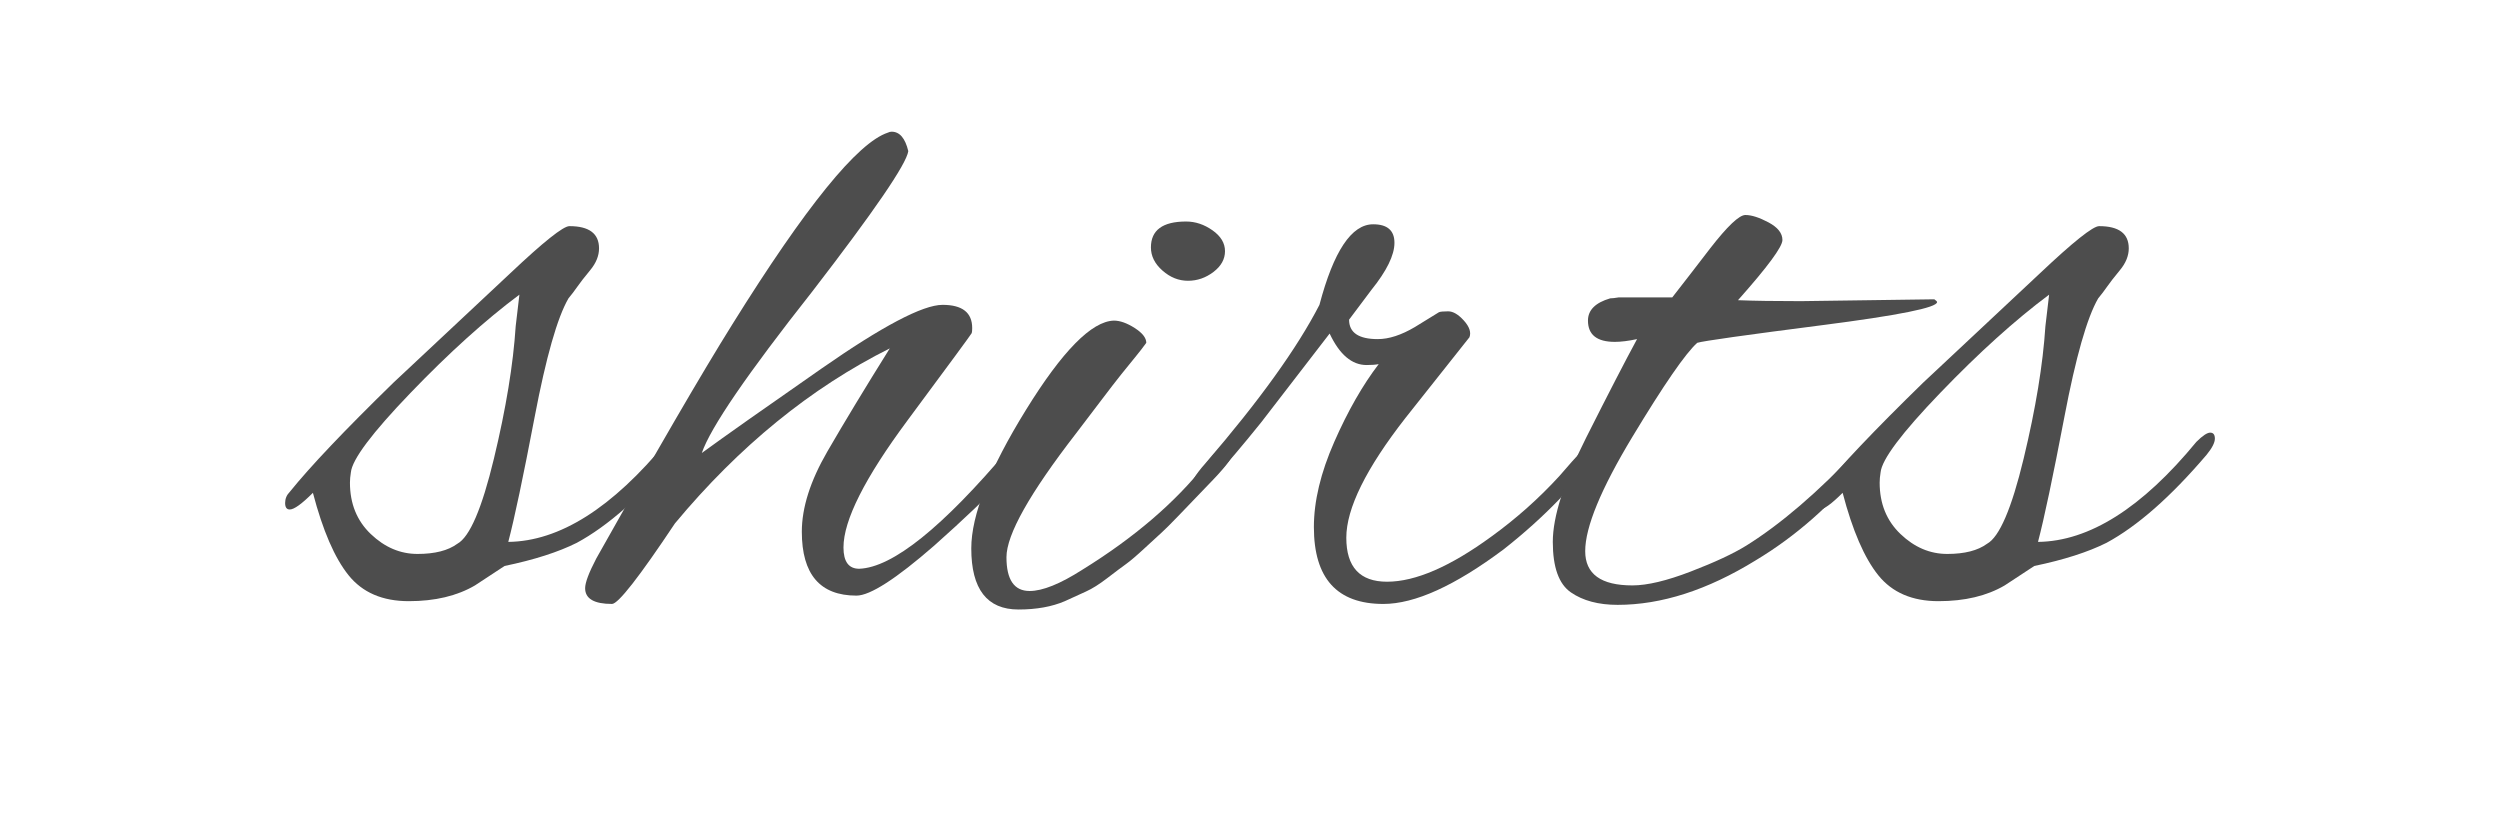 <?xml version="1.0" encoding="UTF-8"?> <!-- Generator: Adobe Illustrator 15.0.0, SVG Export Plug-In . SVG Version: 6.00 Build 0) --> <svg xmlns="http://www.w3.org/2000/svg" xmlns:xlink="http://www.w3.org/1999/xlink" id="Laag_1" x="0px" y="0px" width="300px" height="100px" viewBox="0 0 300 100" xml:space="preserve"> <g> <path fill="#4D4D4D" d="M56.995,70.251c-2.149,1.261-4.797,1.889-7.945,1.889c-3.149,0-5.556-1.037-7.223-3.111 c-1.667-2.073-3.094-5.37-4.278-9.89c-1.333,1.333-2.259,2-2.778,2c-0.37,0-0.556-0.259-0.556-0.778 c0-0.518,0.186-0.962,0.556-1.333c2.444-3.037,6.592-7.407,12.445-13.112l14.001-13.112c4-3.778,6.37-5.667,7.111-5.667 c2.37,0,3.556,0.889,3.556,2.667c0,0.889-0.353,1.761-1.056,2.611c-0.705,0.853-1.223,1.52-1.556,2 c-0.333,0.482-0.686,0.944-1.056,1.389c-1.333,2.297-2.686,7.039-4.056,14.223c-1.372,7.187-2.427,12.187-3.167,15.001 c6.148-0.073,12.481-4.073,19.001-12.001c0.74-0.74,1.295-1.111,1.667-1.111c0.37,0,0.556,0.241,0.556,0.722 c0,0.483-0.333,1.13-1,1.945c-4.297,5.039-8.298,8.556-12.001,10.556c-2.222,1.111-5.111,2.039-8.667,2.778L56.995,70.251z M41.994,57.917c0,2.519,0.833,4.575,2.5,6.167c1.667,1.594,3.537,2.389,5.612,2.389c2.073,0,3.667-0.406,4.778-1.222 c1.481-0.814,2.945-4.223,4.389-10.223c1.445-6,2.314-11.296,2.611-15.89l0.445-3.778c-4.075,3.039-8.428,6.964-13.057,11.779 c-4.63,4.816-7.02,8-7.167,9.556C42.031,57.14,41.994,57.548,41.994,57.917z"></path> <path fill="#4D4D4D" d="M102.775,71.474c-4.372,0-6.556-2.556-6.556-7.667c0-2.889,1.017-6.092,3.056-9.612 c2.037-3.518,4.537-7.648,7.5-12.39c-9.483,4.742-18.076,11.742-25.78,21.001c-4.297,6.445-6.814,9.667-7.556,9.667 c-2.148,0-3.223-0.628-3.223-1.889c0-0.667,0.444-1.851,1.333-3.556c7.185-12.815,12.629-22.186,16.334-28.113 c8.815-14.148,15.038-21.815,18.668-23.001c0.147-0.073,0.295-0.111,0.444-0.111c0.962,0,1.628,0.778,2,2.333 c-0.222,1.556-4.075,7.186-11.556,16.89c-7.778,9.854-12.187,16.298-13.223,19.335c2.74-2,7.518-5.37,14.334-10.112 c7.333-5.112,12.185-7.667,14.557-7.667c2.37,0,3.556,0.927,3.556,2.778c0,0.297-0.019,0.5-0.056,0.611 c-0.038,0.111-2.611,3.611-7.723,10.501c-5.111,6.889-7.667,11.964-7.667,15.223c0,1.705,0.629,2.556,1.889,2.556 c4-0.147,10.001-4.962,18.001-14.445c0.667-0.667,1.167-1,1.5-1s0.5,0.222,0.5,0.667c0,1.483-3.667,5.483-11.001,12.001 C107.516,69.474,104.404,71.474,102.775,71.474z"></path> <path fill="#4D4D4D" d="M122.221,73.141c-3.778,0-5.667-2.444-5.667-7.333c0-4,2.185-9.537,6.556-16.612 c4.37-7.074,7.89-10.648,10.556-10.723c0.74,0,1.573,0.297,2.5,0.889c0.925,0.594,1.389,1.186,1.389,1.778 c-0.372,0.519-0.816,1.094-1.333,1.722c-0.52,0.63-1.075,1.316-1.667,2.056c-0.594,0.742-1.408,1.797-2.445,3.167 c-1.038,1.372-2.038,2.686-3,3.945c-5.556,7.186-8.334,12.131-8.334,14.834c0,2.705,0.925,4.056,2.778,4.056 c1.556,0,3.667-0.851,6.334-2.556c6.223-3.851,11.148-8.074,14.779-12.667c1.333-1.704,2.24-2.556,2.722-2.556 c0.481,0,0.723,0.297,0.723,0.889c0,0.594-0.853,1.778-2.556,3.556c-1.705,1.778-3.056,3.186-4.056,4.223 c-1,1.038-1.686,1.722-2.056,2.056c-0.372,0.333-1.056,0.964-2.056,1.889c-1,0.927-1.761,1.575-2.278,1.944 c-0.519,0.372-1.261,0.927-2.223,1.667c-0.963,0.741-1.816,1.278-2.556,1.611c-0.741,0.333-1.594,0.722-2.556,1.167 C126.221,72.808,124.368,73.141,122.221,73.141z M145.5,27.638c1,0.705,1.5,1.538,1.5,2.5c0,0.964-0.463,1.797-1.389,2.5 c-0.927,0.705-1.944,1.055-3.056,1.055s-2.13-0.406-3.056-1.222c-0.927-0.814-1.389-1.74-1.389-2.778 c0-2.073,1.406-3.111,4.223-3.111C143.444,26.582,144.5,26.935,145.5,27.638z"></path> <path fill="#4D4D4D" d="M166,72.474c-5.555,0-8.334-3.073-8.334-9.223c0-3.111,0.814-6.518,2.445-10.223 c1.629-3.704,3.406-6.815,5.334-9.334c-0.371,0.075-0.854,0.111-1.445,0.111c-1.777,0-3.26-1.258-4.443-3.778l-8.223,10.667 c-4.595,5.705-7.262,8.556-8.001,8.556c-0.37,0-0.556-0.147-0.556-0.444c0-0.74,0.628-1.814,1.889-3.223 c6.445-7.481,11-13.815,13.668-19.001c1.703-6.445,3.85-9.667,6.445-9.667c1.703,0,2.555,0.741,2.555,2.222 c0,1.483-0.928,3.372-2.777,5.667l-2.668,3.556c0,1.556,1.148,2.333,3.445,2.333c1.334,0,2.814-0.48,4.445-1.444l2.889-1.778 c0.148-0.073,0.518-0.111,1.111-0.111c0.592,0,1.223,0.372,1.889,1.111c0.666,0.741,0.889,1.408,0.666,2l-7.666,9.667 c-4.742,6.075-7.111,10.872-7.111,14.39c0,3.519,1.629,5.278,4.889,5.278c3.406,0,7.592-1.814,12.557-5.445 c2.961-2.147,5.666-4.556,8.111-7.223c2.295-2.667,3.557-4,3.777-4c0.518,0,0.779,0.278,0.779,0.833s-0.334,1.205-1,1.945l-3.557,4 c-2,2.075-4.223,4.075-6.668,6C174.594,70.29,169.779,72.474,166,72.474z"></path> <path fill="#4D4D4D" d="M216.115,36.138l16-0.222c0.223,0.149,0.334,0.26,0.334,0.333c0,0.667-4.611,1.594-13.834,2.778 c-9.223,1.186-14.207,1.889-14.945,2.111c-1.408,1.26-4,5.02-7.779,11.278c-3.777,6.261-5.666,10.834-5.666,13.723 c0,2.742,1.889,4.111,5.666,4.111c1.779,0,4.111-0.555,7.002-1.667c2.889-1.111,5.111-2.148,6.666-3.111 c4.148-2.592,8.594-6.407,13.334-11.445c1.037-1.037,1.74-1.556,2.111-1.556c0.223,0,0.334,0.222,0.334,0.667 c0,0.445-0.557,1.333-1.668,2.667c-3.852,4.742-8.186,8.556-13,11.445c-5.777,3.556-11.297,5.333-16.557,5.333 c-2.297,0-4.166-0.5-5.611-1.5s-2.166-3.018-2.166-6.056c0-3.037,1.332-7.204,4-12.501c2.666-5.295,4.703-9.24,6.111-11.834 c-1.039,0.223-1.928,0.333-2.668,0.333c-2.148,0-3.223-0.851-3.223-2.556c0-1.259,0.891-2.147,2.668-2.667 c0.223,0,0.555-0.036,1-0.111h6.445c1.332-1.703,2.85-3.667,4.555-5.89c2.074-2.667,3.482-4,4.223-4s1.668,0.297,2.779,0.889 c1.109,0.594,1.666,1.297,1.666,2.111c0,0.816-1.777,3.223-5.334,7.223C210.484,36.102,213.004,36.138,216.115,36.138z"></path> <path fill="#4D4D4D" d="M240.561,70.251c-2.148,1.261-4.797,1.889-7.945,1.889s-5.555-1.037-7.223-3.111 c-1.666-2.073-3.094-5.37-4.277-9.89c-1.334,1.333-2.26,2-2.779,2c-0.369,0-0.555-0.259-0.555-0.778 c0-0.518,0.186-0.962,0.555-1.333c2.445-3.037,6.594-7.407,12.445-13.112l14.002-13.112c4-3.778,6.371-5.667,7.111-5.667 c2.371,0,3.557,0.889,3.557,2.667c0,0.889-0.354,1.761-1.057,2.611c-0.705,0.853-1.223,1.52-1.555,2 c-0.334,0.482-0.686,0.944-1.057,1.389c-1.334,2.297-2.686,7.039-4.055,14.223c-1.373,7.187-2.428,12.187-3.168,15.001 c6.148-0.073,12.482-4.073,19.002-12.001c0.74-0.74,1.295-1.111,1.666-1.111s0.557,0.241,0.557,0.722c0,0.483-0.334,1.13-1,1.945 c-4.297,5.039-8.299,8.556-12.002,10.556c-2.223,1.111-5.111,2.039-8.666,2.778L240.561,70.251z M225.559,57.917 c0,2.519,0.834,4.575,2.502,6.167c1.666,1.594,3.535,2.389,5.611,2.389c2.072,0,3.666-0.406,4.777-1.222 c1.48-0.814,2.945-4.223,4.389-10.223c1.445-6,2.314-11.296,2.611-15.89l0.445-3.778c-4.074,3.039-8.428,6.964-13.057,11.779 c-4.631,4.816-7.02,8-7.168,9.556C225.596,57.14,225.559,57.548,225.559,57.917z"></path> </g> </svg> 